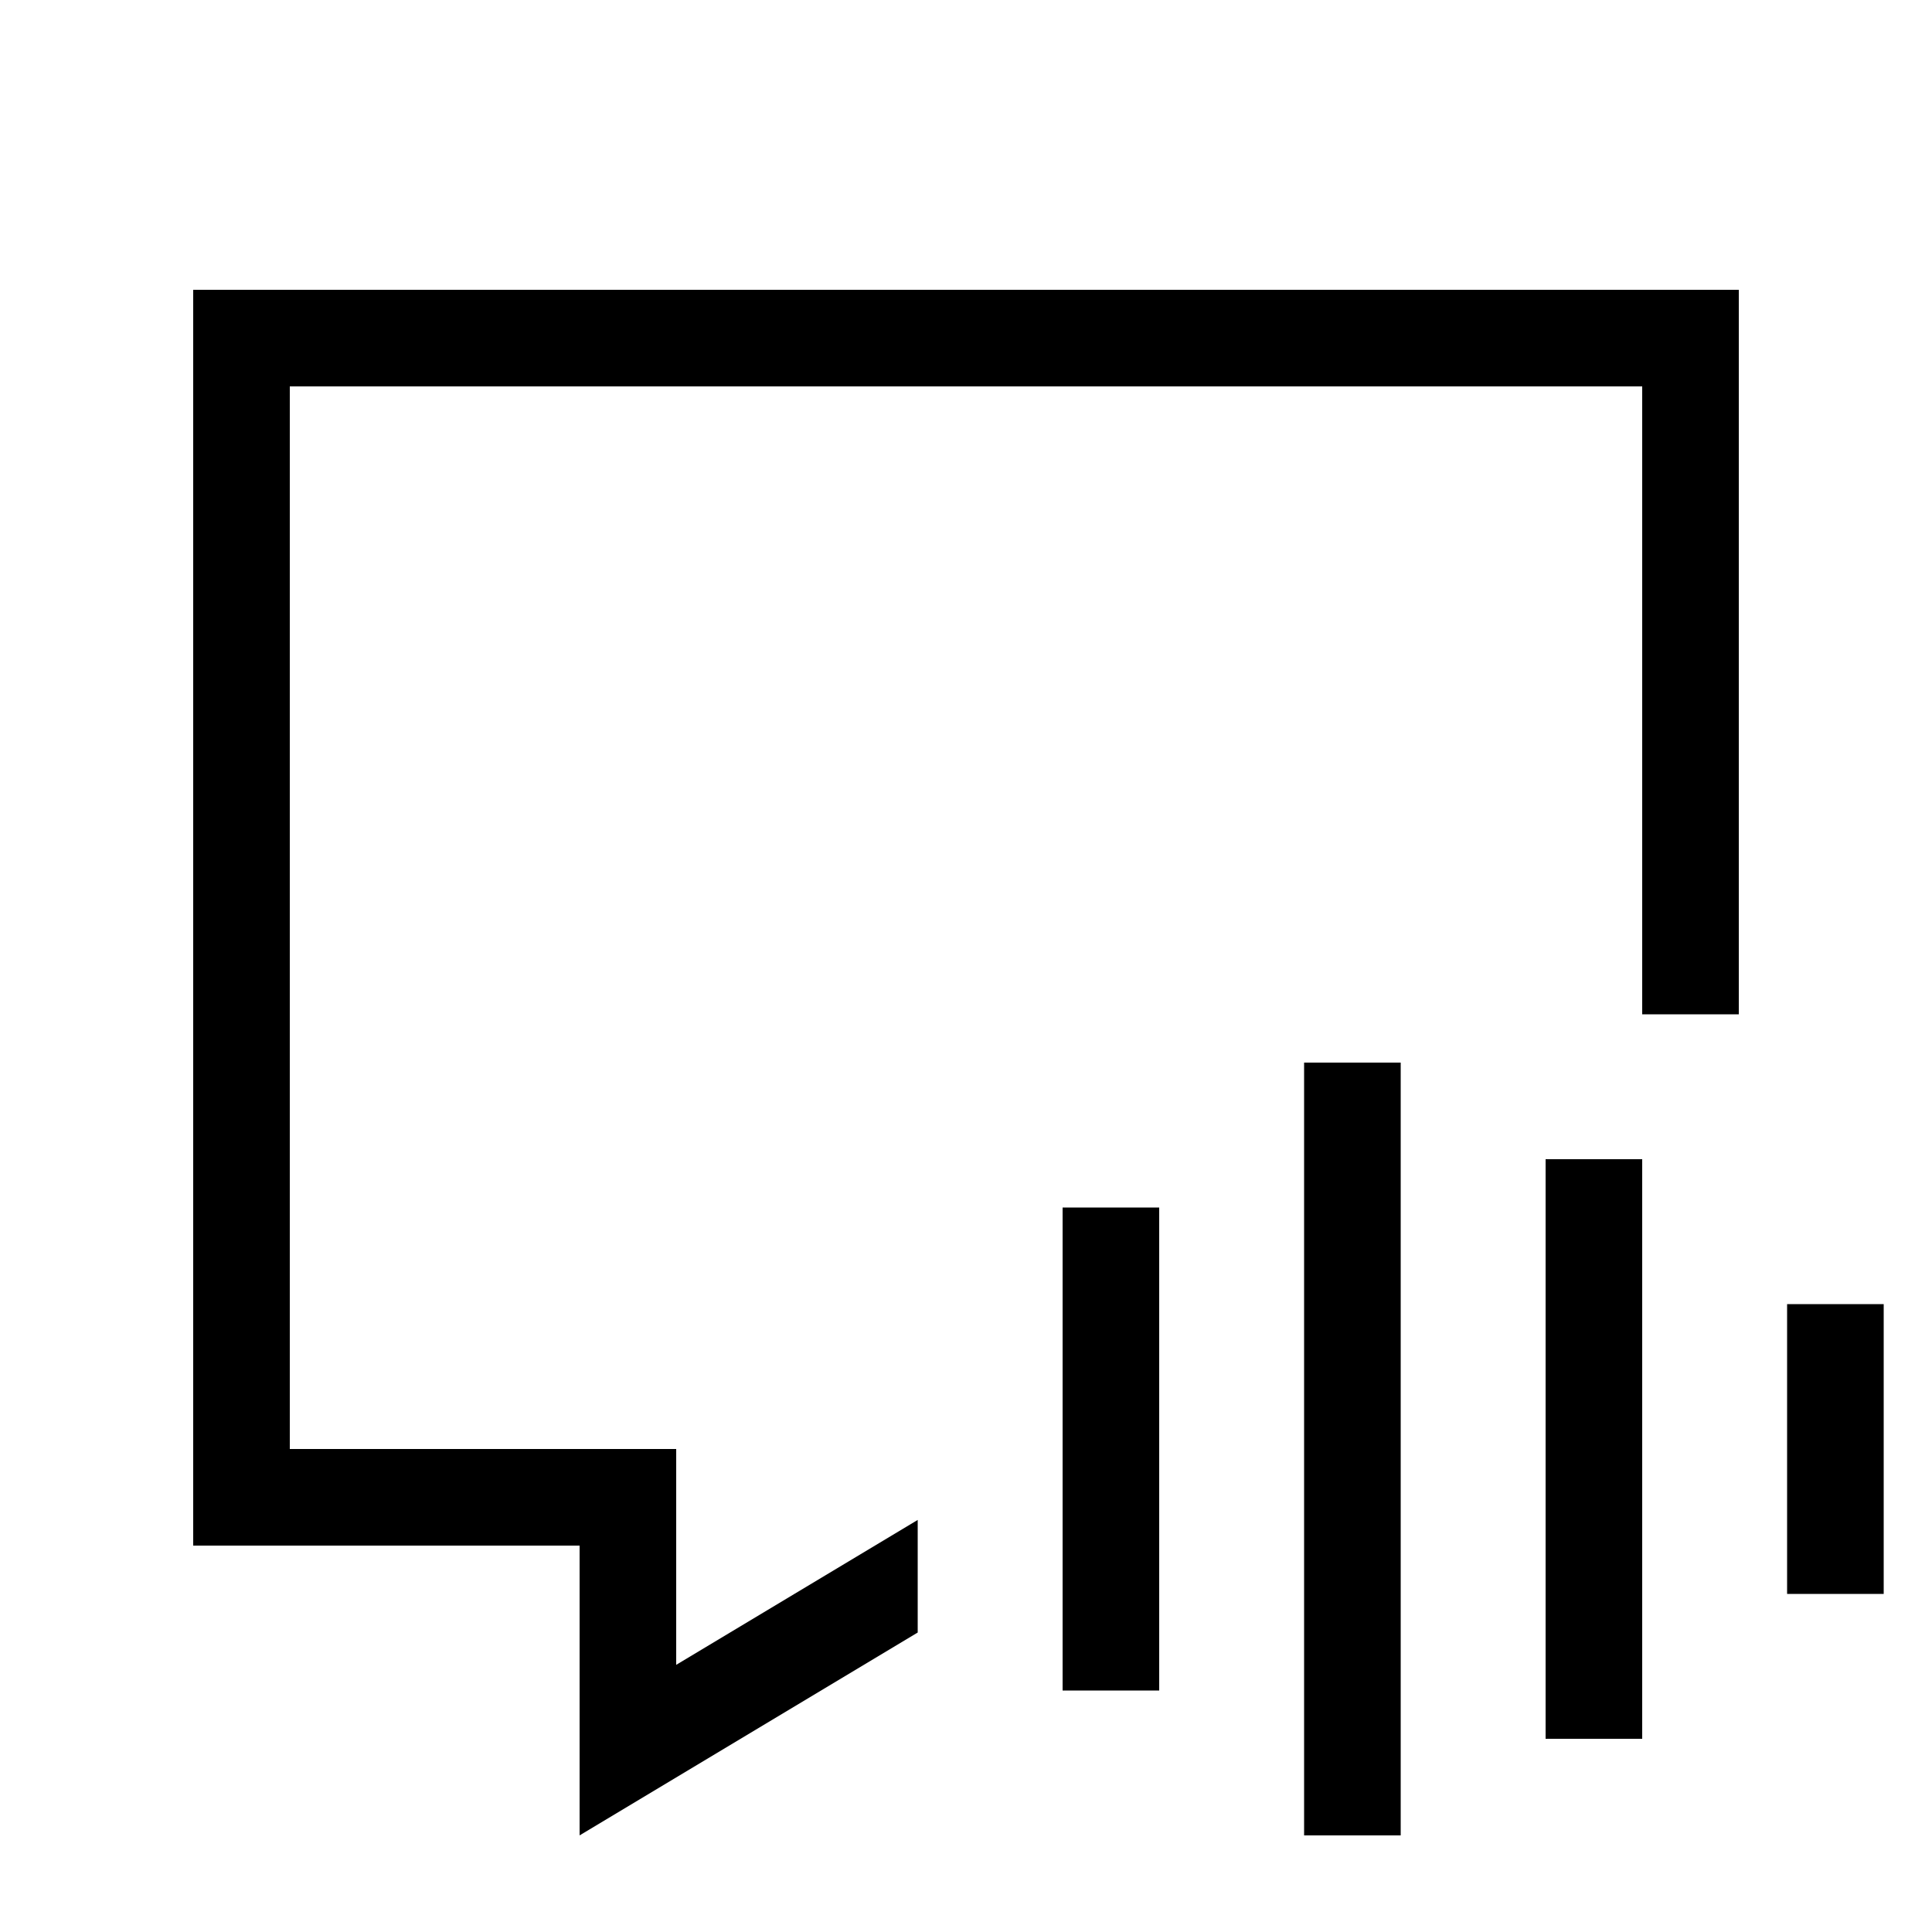 <svg xmlns="http://www.w3.org/2000/svg" viewBox="0 0 640 640"><!--! Font Awesome Pro 7.1.0 by @fontawesome - https://fontawesome.com License - https://fontawesome.com/license (Commercial License) Copyright 2025 Fonticons, Inc. --><path fill="currentColor" d="M224 588.8L304 540.8L304 503.5L224 551.5L224 480L96 480L96 128L544 128L544 336L576 336L576 96L64 96L64 512L192 512L192 608L224 588.8zM464 368L464 352L432 352L432 608L464 608L464 368zM544 400L544 384L512 384L512 576L544 576L544 400zM384 416L384 400L352 400L352 560L384 560L384 416zM624 448L624 432L592 432L592 528L624 528L624 448z"/></svg>